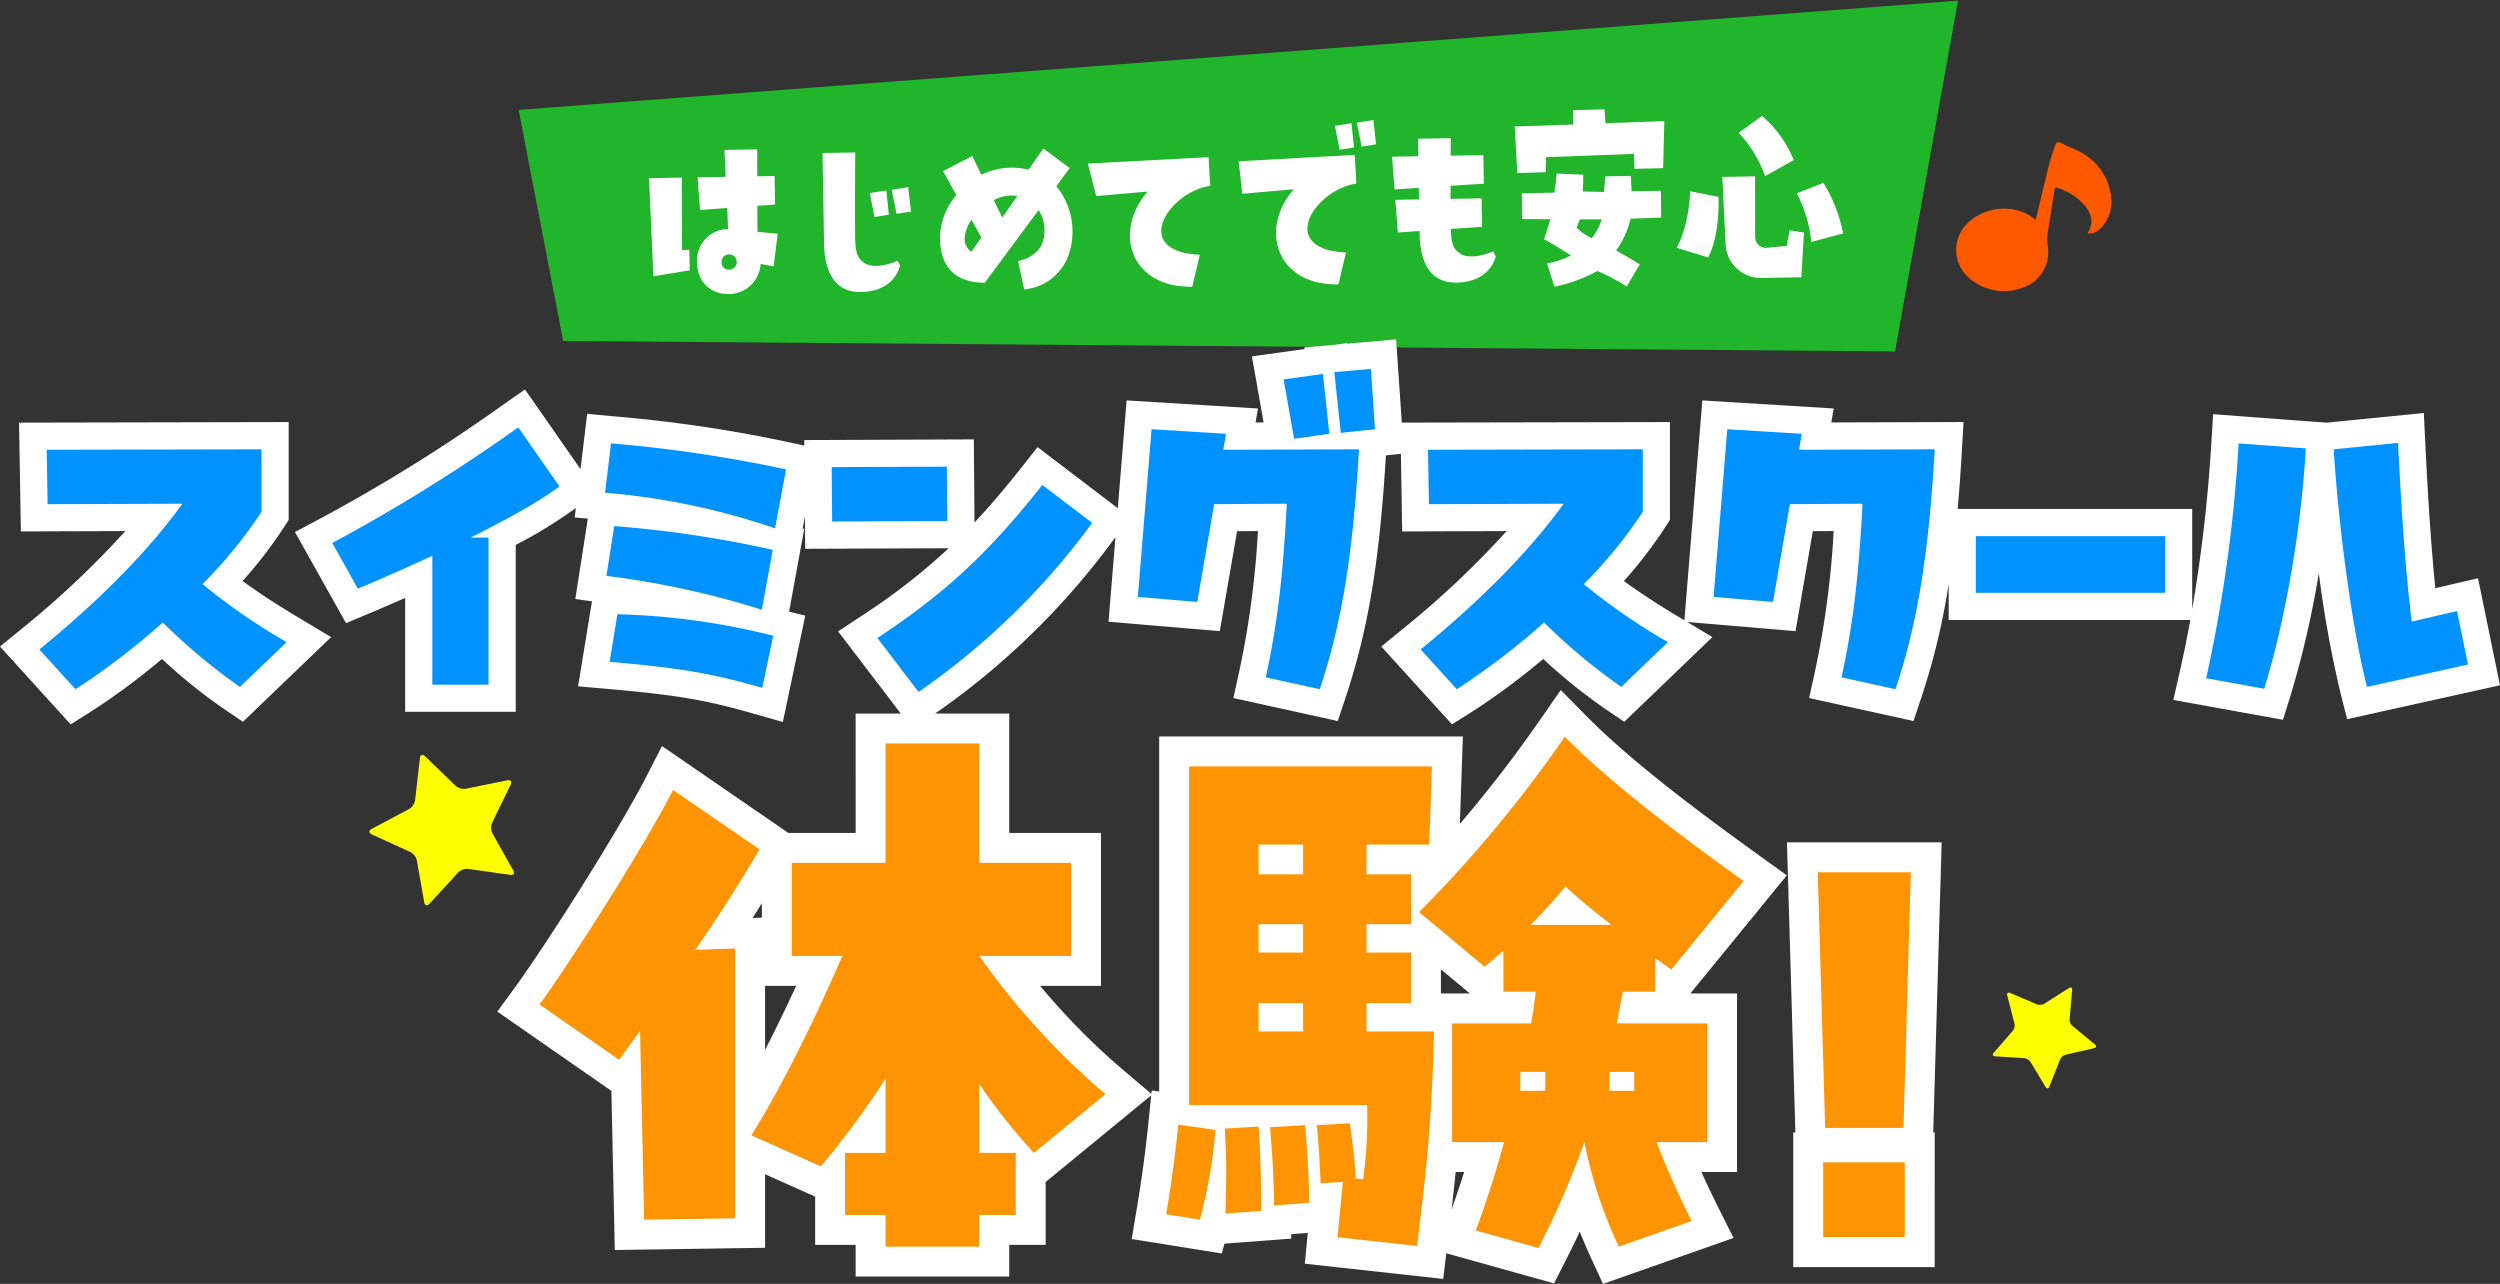 <svg xmlns="http://www.w3.org/2000/svg" width="459.588" height="236.025" viewBox="0 0 459.588 236.025"><rect x="0" y="0" width="459.588" height="236.025" fill="#333333" stroke="none"/><g transform="translate(-4616.16 3672.22)"><path d="M0,15.579,264.871,0,252.2,64.266,7.463,58.186Z" transform="matrix(1, -0.017, 0.017, 1, 4711.239, -3667.597)" fill="#21b52c"></path><path d="M19.755,18.607l.071-4.779,3.257-.177V8.411H19.9l.071-4.956H13.949l.142,4.956H8.922l.354,6.018,4.992-.283.106,3.859a5.762,5.762,0,0,0-5.806,5.983c0,3.93,2.62,5.983,5.841,5.983A5.9,5.9,0,0,0,20.25,24.52l2.372.5.85-5.983ZM7.187,21.723H5.841L6.018,8.411H0L.5,26.467l6.691-.991Zm7.258,3.753a1.3,1.3,0,0,1-1.381-1.381,1.4,1.4,0,1,1,1.381,1.381Zm24.847-.819c-1.274-.885-1.593-1.947-1.593-4.673,0-4.5.283-15.648.283-15.648H31.963V20.868c0,4.5,1.31,9.134,6.62,9.134,6.373,0,7.258-4.744,7.258-4.744l-.389-.885C43.328,25.222,40.743,25.683,39.292,24.656Zm5.275-13.347.814,4.425,2.655-.354-.425-4.5ZM41.31,16.266l2.655-.389-.389-4.461-3.045.425ZM71.5,15.481a6.989,6.989,0,0,1,.779,5.487c-.531,2.195-2.691,3.469-4.709,3.824l1.027,5.24a9.538,9.538,0,0,0,8.567-7.116,13.12,13.12,0,0,0-2.337-11.754L77.345,7.87,72.565,4.188l-2.8,3.859a12.7,12.7,0,0,0-8.674.779L59.466,5.356,54.049,8.047l2.372,4.425a12.7,12.7,0,0,0-3.115,7.222c-.283,6.373,3.045,8.886,8.072,8.992ZM63.29,13.534a6.986,6.986,0,0,1,4.355-.708l-2.832,3.93Zm-5.452,6.727a6.662,6.662,0,0,1,1.31-3.186l1.735,3.292-1.876,2.584A2.871,2.871,0,0,1,57.838,20.261ZM102.9,6.307l-22.213.8,1.431,6,9.488-.673C85.128,19.548,87.96,30.062,99.5,30.062l1.487-5.841c-12.78-.814-5.629-11.612,2.124-12.639ZM131.075,4.85l2.655-.389L133.306,0l-3.045.425ZM126.225.956,127,5.346l2.655-.354L129.27.5Zm1.629,23.3c-12.78-.814-5.629-11.612,2.124-12.639l-.212-5.275-21.348.814.566,5.983,9.488-.673c-6.479,7.116-3.646,17.631,7.895,17.631Zm8.775-17.459.354,6.018,4.461-.212v2.124h-4.355l.354,6.018,4-.212v.46c0,4.5,1.31,9.134,6.62,9.134,6.408,0,7.293-4.709,7.293-4.709l-.425-.92c-2.089.85-4.709,1.31-6.125.283-1.275-.885-1.593-1.912-1.593-4.532l5.735-.283v-5.24h-5.7c0-.779.035-1.593.035-2.407l6.125-.283V6.792h-6.018l.071-3.222h-6.018V6.792Zm73.8,1.871a20.713,20.713,0,0,0-5.7-8.213l-4.319,3.045a22.5,22.5,0,0,1,4.709,8.036Zm-12.78,15.223a6.476,6.476,0,0,0,6.479,6.337h7.328l.637-8.213-2.655-.46-.566,2.868-3.753.283a1.973,1.973,0,0,1-2.018-2.018l.177-11.152h-6.019Zm21.631-1.593a27.5,27.5,0,0,0-3.469-9.346l-4.921,1.841A24.166,24.166,0,0,1,213.4,23.78Zm-24.888,4c2.372-4.355,2.089-11.116,2.089-11.116l-5.169-1.1s-.248,6.054-2.655,10.338Z" transform="matrix(1, -0.017, 0.017, 1, 4735.33, -3647.882)" fill="#fff"></path><path d="M16.567,0l.11,2.535,10.837-.184-.367,8.632-5.253.037L21.82,8.265,5.657,8.6l-.11,2.755-5.216.073L0,2.865l10.726-.184L10.8.037ZM26.632,20.057l-5.62.11a16.676,16.676,0,0,1-2.755,5.8q2.131,1.249,4.3,2.608L20.093,32.62a39.039,39.039,0,0,0-5.326-2.939A29.586,29.586,0,0,1,6.8,32.436l-1.286-4.3a15.426,15.426,0,0,0,4.408-1.4q-2.461-1.653-4.886-3.086.661-1.837,1.212-3.637l-5.179-.11L1.1,15.171l5.988-.037q.294-1.763.478-3.49l4.886.294q-.037,1.543-.147,3.086l3.894.147.294-2.865h4.7l.073,2.829h5.4ZM13.812,23.62A9.942,9.942,0,0,0,15.685,20.2l-4-.073-.624,1.506A9.777,9.777,0,0,0,13.812,23.62Z" transform="matrix(1, -0.017, 0.017, 1, 4894.567, -3651.829)" fill="#fff"></path><path d="M24.179,24.452c.175.593-.154.9-.731.675l-7.27-2.794a2.4,2.4,0,0,0-1.975.232l-6.423,4.4c-.51.35-.9.131-.867-.487l.411-7.778A2.4,2.4,0,0,0,6.491,16.9L.317,12.15c-.49-.377-.4-.816.195-.975L8.036,9.162A2.4,2.4,0,0,0,9.5,7.813L12.105.474c.207-.582.651-.635.988-.116l4.239,6.534a2.4,2.4,0,0,0,1.735.973l7.786.212c.618.017.8.423.416.9l-4.9,6.051a2.4,2.4,0,0,0-.389,1.95Z" transform="translate(4681.457 -3530.601) rotate(-13)" fill="#ff0"></path><path d="M16.656,16.844c.12.408-.106.617-.5.465l-5.008-1.925a1.654,1.654,0,0,0-1.361.16L5.359,18.578c-.351.241-.62.09-.6-.335l.283-5.358a1.654,1.654,0,0,0-.573-1.245L.218,8.37C-.119,8.11-.059,7.808.353,7.7L5.536,6.312a1.654,1.654,0,0,0,1.007-.929L8.339.327c.142-.4.449-.437.68-.08l2.92,4.5a1.654,1.654,0,0,0,1.195.67l5.363.146c.425.012.554.292.286.622l-3.378,4.168a1.654,1.654,0,0,0-.268,1.344Z" transform="translate(4990.139 -3495.971) rotate(38)" fill="#ff0"></path><path d="M-23.25-26.288a136.551,136.551,0,0,1-23.188-25.42h16.864V-68.82H-46.438V-90.768H-63.674V-68.82H-80.91v17.112h9.3C-76.818-39.8-82.274-28.52-88.35-18.724l12.772,5.7a159.3,159.3,0,0,0,11.9-16.12V-15.5h-7.44V-4.092h7.44V1.736h17.236V-4.092h6.7V-15.5h-6.7V-28.148A107.263,107.263,0,0,0-36.394-15.5Zm-79.484-55.924c-5.332,10.416-18.848,31.62-24.552,39.432l14.632,10.168,3.844-5.332.744,34.72,16.74-.248v-49.6l-7.316.248c4.464-6.448,8.556-12.9,11.78-18.476ZM77.81-45.136v-6.2c.992.744,1.984,1.488,2.976,2.108L94.054-65.472c-10.168-7.316-23.808-17.36-32.86-26.536A233.964,233.964,0,0,1,34.41-59.768L46.438-49.724c1.24-.992,2.356-1.984,3.472-2.976v7.564h5.952c-.248,1.984-.5,3.844-.868,5.828H40.486v21.824h9.548C48.546-12.028,46.81-6.572,44.826-1.24L56.358,1.984A159.053,159.053,0,0,0,64.79-17.484a83.032,83.032,0,0,0,6.324,19.22L84.506-2.976c-2.48-4.96-4.588-9.672-6.448-14.508h9.3V-39.308H70.742l1.116-5.828ZM32.922-43.028v-9.3H24.738v-5.208h8.184v-9.176H24.738v-5.456H36.27l.5-14.384H-7.874V-24.3H24.862a83.867,83.867,0,0,1-.744,13.64l-1.364-.124a91.059,91.059,0,0,0-1.116-10.168l-6.076.372c.372,2.6.62,7.936.744,10.664l4.092-.248L19.406,0,34.038,1.612c1.86-15.252,2.728-23.188,3.1-39.432h-12.4v-5.208ZM13.082-66.712H4.9v-5.456h8.184ZM61.318-64.48c2.48,2.356,5.456,4.712,8.432,7.068H54.87A87.151,87.151,0,0,0,61.318-64.48ZM4.9-52.328v-5.208h8.184v5.208Zm8.184,9.3v5.208H4.9v-5.208ZM53.01-26.908V-30.38H57.6v3.472Zm20.956,0H69.378V-30.38h4.588ZM-5.89-3.224A91.1,91.1,0,0,0-3.038-19.716l-6.82-.992C-10.6-13.392-11.47-7.936-12.09-4.216Zm12.9-16.988c.5,5.828.744,11.036.744,14.384l6.448-.5c0-3.224-.248-8.308-.744-14.26Zm-8.308.248c.124,2.6.248,5.208.248,7.688,0,3.224-.124,6.076-.124,7.936l6.572-.5c0-3.348-.124-10.664-.5-15.5Zm124.744-.124,1.364-47H107.694l1.364,47ZM123.69,0V-13.764h-15V0Z" transform="translate(4842.631 -3444.78)" fill="#fff"></path><path d="M68.218,8.586l-2.1-4.545q-1.175-2.546-2.171-5.049Q62.674,1.7,61.258,4.482L59.213,8.493l-19.8-5.535-.575,4.716L13.4,4.872l.552-5.661-3.063.236V.265L-1.375,1.19l-.48,1.8L-18.425.34l.91-5.461c.607-3.642,1.457-8.983,2.185-16.144l.489-4.81-19.4,15.924V1.408h-6.7V7.236H-69.174V1.408h-7.44V-7.459l-9.212-4.114V1.947l-27.622.409-.627-29.258-20.973-14.575,3.32-4.547c5.407-7.405,18.907-28.555,24.1-38.695l2.853-5.573L-81.546-74.32h12.372V-96.268h28.236V-74.32h16.864v28.112H-35.262A127.633,127.633,0,0,0-19.7-30.489l4.889,4.13.063-.618,1.375.2V-92.052H42.459L41.9-75.973a239.111,239.111,0,0,0,14.771-19.17l3.779-5.446,4.655,4.719C73.487-87.378,86.066-78,97.266-69.936l4.746,3.415L84.277-44.808h8.581v32.824H86.312c.959,2.133,1.993,4.308,3.113,6.548L92.214.142ZM-58.174-3.764h6.236V-9.592h6.7V-10h-6.7V-45.926L-41.9-31.254c1.984,2.9,4.033,5.622,6.121,8.132l4.062-3.334A145.714,145.714,0,0,1-50.92-48.521L-57.1-57.208h22.024V-63.32H-51.938V-85.268h-6.236V-63.32H-75.41v6.112H-63.2l-3.371,7.7A298.151,298.151,0,0,1-80.465-21.226l3.3,1.474q.275-.346.55-.7V-21h.43c2.639-3.4,5.285-7.129,7.9-11.144l10.107-15.5V-10h-7.44v.408h7.44ZM25.407-4.872l3.823.421c1.179-9.931,1.871-17.067,2.249-27.869H19.238V-77.668H30.956l.117-3.384H-2.374V-29.8H30.362v5.5a88.522,88.522,0,0,1-.778,14.247l-.6,5.358-3.567-.324Zm26.565-.081,1.476.413A146.977,146.977,0,0,0,59.6-19.309l.738-2.1H56.805L55.34-16.037C54.315-12.276,53.187-8.567,51.973-4.953ZM41.135-11.984c-.225,2.229-.476,4.493-.753,6.88q1.21-3.375,2.31-6.88Zm28.5-9.424.555,2.885A73.912,73.912,0,0,0,74.137-5.158l2.754-.969c-1.467-3.19-2.779-6.294-3.967-9.382l-2.269-5.9ZM-103.506-47.156l.822,38.352,5.858-.087V-47.382ZM79.466-22.984h2.392V-33.808H79.466Zm-33.48,0H47.51V-33.808H45.986Zm13.961-12.9H63.1v6.634l.78-2.217V-35.88h.608l2.826-14.756h5v-1.276H55.41v1.276h6.682l-.773,6.182c-.262,2.1-.527,4.062-.92,6.159ZM-85.826-46.208v11.785c1.855-3.6,3.752-7.509,5.722-11.785Zm-33.791,2.06,5.662,3.935,4.869-6.754-.308.01,6.23-9c3.208-4.633,6.25-9.3,8.945-13.729l-6.6-4.537C-106.1-64.9-114.173-52.155-119.617-44.148Zm158.039-.66h5.322l-5.322-4.444Zm35.43-16.371L79.8-56.717l6.306-7.72a297.634,297.634,0,0,1-24.123-19.2A241.336,241.336,0,0,1,42.49-60.186l3.9,3.257,1.978-1.758L50.981-61.3a81.622,81.622,0,0,0,6.042-6.615l3.741-4.676,4.342,4.125c2.368,2.25,5.216,4.493,8.058,6.743ZM-86.41-61.392q-.841,1.345-1.715,2.709l1.715-.058ZM129.19,5.5h-26V-19.264h.394l-1.548-53.32h28.436l-1.548,53.32h.27Zm-15-11h4V-8.264h-4Zm.215-20.088h3.7l1.045-36h-5.788ZM18.582-32.32H-.6V-77.668H18.582Z" transform="translate(4842.631 -3444.78)" fill="#fff"></path><path d="M-177.786-7.392A113.976,113.976,0,0,1-193.242-18.06a85.645,85.645,0,0,0,10.836-13.272V-42.84l-39.48.084.168,10,24.78-.084c-6.384,8.82-15.2,17.724-26.292,26.8l6.636,7.308A133.745,133.745,0,0,0-200.55-11,109.3,109.3,0,0,0-186.354.84Zm42.588-39.48A317.945,317.945,0,0,1-169.386-25.62l4.7,8.4c4.2-1.764,8.988-3.864,13.692-6.048V.42h10.332V-26.628h-3.276c6.72-3.36,12.684-6.636,16.3-9.408Zm49.224,7.728a253.035,253.035,0,0,0-32.172-4.788l-1.092,9.072A128.8,128.8,0,0,1-87.99-28.308ZM-88.41-24.36a207.675,207.675,0,0,0-29.148-4.368l-1.428,9.156a161.187,161.187,0,0,1,28.56,6.216Zm.084,15.792a129.888,129.888,0,0,0-28.644-3.948L-118.4-3.78C-105.126-2.6-99.75-1.68-90.342,1.008Zm32-21.084-.084-10-21.168.084.084,10ZM-61.614,1.764a133.334,133.334,0,0,0,31.92-31.08l-9.156-6.972C-49.014-23.436-56.994-16.212-69.174-8.148Zm83.16-59.388-6.72.588L16-45.864l6.3-.672Zm-8.82.924L5.5-55.692l1.932,10.92L13.9-45.7Zm-31.5,10.164-2.52,30.828,10.92.924L-7.266-32.76,6.09-32.844C5.5-21.84,4.662-12.012,2.226-.924L12.138,1.26C16-10.332,18.186-22.428,19.362-42.84l-24.948.084.5-2.94ZM76.146-7.392A113.977,113.977,0,0,1,60.69-18.06,85.645,85.645,0,0,0,71.526-31.332V-42.84l-39.48.084.168,10,24.78-.084C50.61-24.024,41.79-15.12,30.7-6.048L37.338,1.26A133.745,133.745,0,0,0,53.382-11,109.3,109.3,0,0,0,67.578.84Zm24.612-38.3-13.692-.84-2.52,30.828,10.92.924L98.574-32.76l13.356-.084c-.588,11-1.428,20.832-3.864,31.92l9.912,2.184c3.864-11.592,6.048-23.688,7.224-44.1l-24.948.084Zm66.78,29.232V-26.88H132.762v10.416ZM223.23-3.276,221.214-13.1,212.9-11.172c-.924-7.224-1.764-17.3-2.52-32.844L198.534-42.84c1.008,15.288,3.444,33.1,6.132,43.68ZM185.766,1.176c3.612-11.508,6.8-28.9,7.644-44.184l-12.348-.924A270.124,270.124,0,0,1,175.1-.756Z" transform="translate(4846.631 -3546.78)" fill="#fff"></path><path d="M-62.671,8.623-76.391-9.366l4.457-2.951A116.751,116.751,0,0,0-56.063-24.653l-26.385.1-.05-5.944-.415,2.231.289.064L-85.408-13l2.971.731L-86.555,7.29l-5.161-1.475c-9.124-2.607-14.194-3.469-27.124-4.615L-124.2.725l2.553-15.62-3.062-.427,2.306-14.785-2.419-.2.21-1.748a83.216,83.216,0,0,1-11.046,6.784V5.42H-155.99V-15.519c-2.344,1.034-4.625,2.014-6.756,2.909l-4.117,1.729-9.385-16.758,4.518-2.4a308.544,308.544,0,0,0,33.668-20.934l4.1-2.865L-123.751-39.2l1.223-10.163,4.851.457a256.057,256.057,0,0,1,32.788,4.885l2.282.507-.009-1.026,31.168-.124.128,15.273c2.793-2.968,5.578-6.241,8.548-10l3.045-3.85,14.749,11.23,1.62-19.817L.788-50.345l-.44,2.569,1.476,0L-.325-59.927l9.677-1.35-.031-.3,5.767-.5,2.062-.288.011.106,9.027-.79,1.043,15.3,49.295-.1v17.982l-.789,1.232A82.286,82.286,0,0,1,68.06-18.631c2.956,2.172,6.313,4.355,10.651,6.947l.467.279,3.3-40.422,24.146,1.481-.44,2.569,24.312-.082-.306,5.305c-.219,3.8-.472,7.345-.768,10.672h43.112v18.413a281.244,281.244,0,0,0,3.533-30.772l.311-5.057,20.853,1.56,17.881-1.775.256,5.252c.537,11.031,1.149,19.917,1.861,26.947l7.848-1.823L229.117.54l-28.1,6.231-1.194-4.7a209.026,209.026,0,0,1-4.014-22.157,176.481,176.481,0,0,1-5.27,22.759l-1.321,4.209-20.15-3.649,1.157-5.1q1.066-4.695,1.96-9.6h-44.42v-6.589a127.522,127.522,0,0,1-5.041,20.894L121.3,7.111,102.11,2.884,103.182-2a166.468,166.468,0,0,0,3.441-25.814l-3.835.024L99.612-9.415,79.686-11.1l4.647,2.777L68.123,7.25,64.772,4.979A99.918,99.918,0,0,1,53.232-4.3,125.571,125.571,0,0,1,40,5.492L36.453,7.723,23.461-6.584l4.074-3.334A167.236,167.236,0,0,0,46.5-27.808l-19.2.065-.24-14.272-2.753.294C23.143-22.208,21.048-9.659,16.881,2.841l-1.423,4.27L-3.73,2.884-2.658-2A166.468,166.468,0,0,0,.783-27.811l-3.835.024L-6.228-9.415l-20.456-1.731,1.271-15.546-.275.368A138.638,138.638,0,0,1-58.736,5.853ZM181.072-4.755l1.155.209a203.306,203.306,0,0,0,5.844-33.847l-2.37-.177A277.477,277.477,0,0,1,181.072-4.755ZM-145.99-4.58h.332V-26.628h.544l-.876-3.709Zm259.932-.169.63.139c2.712-9.336,4.3-19.32,5.3-33.212l-2.666.009-.28,5.236A209.406,209.406,0,0,1,113.942-4.749ZM8.1-4.749l.63.139c2.712-9.336,4.3-19.32,5.3-33.212l-2.666.009-.28,5.236A209.405,209.405,0,0,1,8.1-4.749Zm195.779-33.6a290.564,290.564,0,0,0,4.548,33.231l.2-.044-.688-5.378c-.9-7.07-1.639-16.05-2.285-27.985ZM-62-6.992l1.4,1.841A126.283,126.283,0,0,0-36.723-28.383l-1.3-.986A117.151,117.151,0,0,1-62-6.992ZM37.9-5.555l.245.269a145.413,145.413,0,0,0,11.946-9.485l3.3-2.878-.06-.05,3.79-3.863a83.592,83.592,0,0,0,9.405-11.27v-4.654l-5.482,7.573C55.252-21.91,47.655-13.91,37.9-5.555ZM55.546-15.844l1.279,1.215A125.343,125.343,0,0,0,67.117-5.651l.916-.88a101.742,101.742,0,0,1-10.552-7.694ZM-105-22.308c3.441.7,6.926,1.53,10.657,2.572l.136-.743C-98.03-21.247-101.454-21.822-105-22.308ZM89.936-20.27l1.384.117,3.04-17.581.86-.005-.9,0,.568-3.311-3.238-.2Zm-105.84,0,1.384.117,3.04-17.581.86-.005-.9,0,.568-3.311-3.238-.2Zm153.666-1.194h24.776v-.416H137.762Zm-300.309-2.177.033.06c3.037-1.316,6.247-2.749,9.418-4.222l6.943-3.223-.017-.074c4.825-2.412,8.641-4.477,11.527-6.239l-1.805-2.588C-146.012-33.378-154.193-28.272-162.547-23.641Zm65.212-12.627c1.783.456,3.6.957,5.46,1.508l.092-.494C-93.605-35.613-95.449-35.95-97.335-36.268ZM-217.479,7.723-230.471-6.584l4.074-3.334a167.235,167.235,0,0,0,18.965-17.891l-19.2.065-.336-20,49.565-.105v17.982l-.789,1.232a82.288,82.288,0,0,1-7.678,10.006c2.956,2.172,6.313,4.355,10.651,6.947l5.622,3.36L-185.809,7.25l-3.351-2.272A99.92,99.92,0,0,1-200.7-4.3a125.571,125.571,0,0,1-13.232,9.795Zm1.45-13.279.245.269a145.41,145.41,0,0,0,11.946-9.485l3.3-2.878-.06-.05,3.79-3.863a83.591,83.591,0,0,0,9.405-11.27v-4.654l-5.482,7.573C-198.68-21.91-206.277-13.91-216.029-5.555Zm17.643-10.289,1.279,1.215a125.342,125.342,0,0,0,10.291,8.978l.916-.88a101.743,101.743,0,0,1-10.552-7.694Z" transform="translate(4846.631 -3546.78)" fill="#fff"></path><path d="M-23.25-26.288a136.551,136.551,0,0,1-23.188-25.42h16.864V-68.82H-46.438V-90.768H-63.674V-68.82H-80.91v17.112h9.3C-76.818-39.8-82.274-28.52-88.35-18.724l12.772,5.7a159.3,159.3,0,0,0,11.9-16.12V-15.5h-7.44V-4.092h7.44V1.736h17.236V-4.092h6.7V-15.5h-6.7V-28.148A107.263,107.263,0,0,0-36.394-15.5Zm-79.484-55.924c-5.332,10.416-18.848,31.62-24.552,39.432l14.632,10.168,3.844-5.332.744,34.72,16.74-.248v-49.6l-7.316.248c4.464-6.448,8.556-12.9,11.78-18.476ZM77.81-45.136v-6.2c.992.744,1.984,1.488,2.976,2.108L94.054-65.472c-10.168-7.316-23.808-17.36-32.86-26.536A233.964,233.964,0,0,1,34.41-59.768L46.438-49.724c1.24-.992,2.356-1.984,3.472-2.976v7.564h5.952c-.248,1.984-.5,3.844-.868,5.828H40.486v21.824h9.548C48.546-12.028,46.81-6.572,44.826-1.24L56.358,1.984A159.053,159.053,0,0,0,64.79-17.484a83.032,83.032,0,0,0,6.324,19.22L84.506-2.976c-2.48-4.96-4.588-9.672-6.448-14.508h9.3V-39.308H70.742l1.116-5.828ZM32.922-43.028v-9.3H24.738v-5.208h8.184v-9.176H24.738v-5.456H36.27l.5-14.384H-7.874V-24.3H24.862a83.867,83.867,0,0,1-.744,13.64l-1.364-.124a91.059,91.059,0,0,0-1.116-10.168l-6.076.372c.372,2.6.62,7.936.744,10.664l4.092-.248L19.406,0,34.038,1.612c1.86-15.252,2.728-23.188,3.1-39.432h-12.4v-5.208ZM13.082-66.712H4.9v-5.456h8.184ZM61.318-64.48c2.48,2.356,5.456,4.712,8.432,7.068H54.87A87.151,87.151,0,0,0,61.318-64.48ZM4.9-52.328v-5.208h8.184v5.208Zm8.184,9.3v5.208H4.9v-5.208ZM53.01-26.908V-30.38H57.6v3.472Zm20.956,0H69.378V-30.38h4.588ZM-5.89-3.224A91.1,91.1,0,0,0-3.038-19.716l-6.82-.992C-10.6-13.392-11.47-7.936-12.09-4.216Zm12.9-16.988c.5,5.828.744,11.036.744,14.384l6.448-.5c0-3.224-.248-8.308-.744-14.26Zm-8.308.248c.124,2.6.248,5.208.248,7.688,0,3.224-.124,6.076-.124,7.936l6.572-.5c0-3.348-.124-10.664-.5-15.5Zm124.744-.124,1.364-47H107.694l1.364,47ZM123.69,0V-13.764h-15V0Z" transform="translate(4842.631 -3444.78)" fill="#ff9402"></path><path d="M-177.786-7.392A113.976,113.976,0,0,1-193.242-18.06a85.645,85.645,0,0,0,10.836-13.272V-42.84l-39.48.084.168,10,24.78-.084c-6.384,8.82-15.2,17.724-26.292,26.8l6.636,7.308A133.745,133.745,0,0,0-200.55-11,109.3,109.3,0,0,0-186.354.84Zm42.588-39.48A317.945,317.945,0,0,1-169.386-25.62l4.7,8.4c4.2-1.764,8.988-3.864,13.692-6.048V.42h10.332V-26.628h-3.276c6.72-3.36,12.684-6.636,16.3-9.408Zm49.224,7.728a253.035,253.035,0,0,0-32.172-4.788l-1.092,9.072A128.8,128.8,0,0,1-87.99-28.308ZM-88.41-24.36a207.675,207.675,0,0,0-29.148-4.368l-1.428,9.156a161.187,161.187,0,0,1,28.56,6.216Zm.084,15.792a129.888,129.888,0,0,0-28.644-3.948L-118.4-3.78C-105.126-2.6-99.75-1.68-90.342,1.008Zm32-21.084-.084-10-21.168.084.084,10ZM-61.614,1.764a133.334,133.334,0,0,0,31.92-31.08l-9.156-6.972C-49.014-23.436-56.994-16.212-69.174-8.148Zm83.16-59.388-6.72.588L16-45.864l6.3-.672Zm-8.82.924L5.5-55.692l1.932,10.92L13.9-45.7Zm-31.5,10.164-2.52,30.828,10.92.924L-7.266-32.76,6.09-32.844C5.5-21.84,4.662-12.012,2.226-.924L12.138,1.26C16-10.332,18.186-22.428,19.362-42.84l-24.948.084.5-2.94ZM76.146-7.392A113.977,113.977,0,0,1,60.69-18.06,85.645,85.645,0,0,0,71.526-31.332V-42.84l-39.48.084.168,10,24.78-.084C50.61-24.024,41.79-15.12,30.7-6.048L37.338,1.26A133.745,133.745,0,0,0,53.382-11,109.3,109.3,0,0,0,67.578.84Zm24.612-38.3-13.692-.84-2.52,30.828,10.92.924L98.574-32.76l13.356-.084c-.588,11-1.428,20.832-3.864,31.92l9.912,2.184c3.864-11.592,6.048-23.688,7.224-44.1l-24.948.084Zm66.78,29.232V-26.88H132.762v10.416ZM223.23-3.276,221.214-13.1,212.9-11.172c-.924-7.224-1.764-17.3-2.52-32.844L198.534-42.84c1.008,15.288,3.444,33.1,6.132,43.68ZM185.766,1.176c3.612-11.508,6.8-28.9,7.644-44.184l-12.348-.924A270.124,270.124,0,0,1,175.1-.756Z" transform="translate(4846.631 -3546.78)" fill="#0093ff"></path><path d="M9.346,26.047a9.767,9.767,0,0,1-7.724-3.439A6.809,6.809,0,0,1,3.033,12.535c3.624-2.568,8.9-2.134,11.751.727.432.433.449.417.67-.172,1.133-3.026,2.247-6.058,3.409-9.072A32.7,32.7,0,0,1,20.325.793c.406-.786.572-1.107,1.541-.4,1.13.821,2.463,1.384,3.526,2.274A10.6,10.6,0,0,1,29.5,11.471a6.873,6.873,0,0,1-2.674,5.244,3.081,3.081,0,0,1-2.089.676,1.279,1.279,0,0,1-.32-.092,1.909,1.909,0,0,1,.133-.23c1.261-1.626.945-3.292-.006-4.873a11.248,11.248,0,0,0-4.6-3.874c-.408-.22-.519-.047-.624.33-.462,1.677-.953,3.345-1.433,5.017-.2.687-.377,1.379-.593,2.06A9.194,9.194,0,0,0,16.852,19a6.938,6.938,0,0,1-5.6,6.792,18.828,18.828,0,0,1-1.907.257" transform="translate(4973.608 -3643.516) rotate(-7)" fill="#ff5900"></path></g></svg>